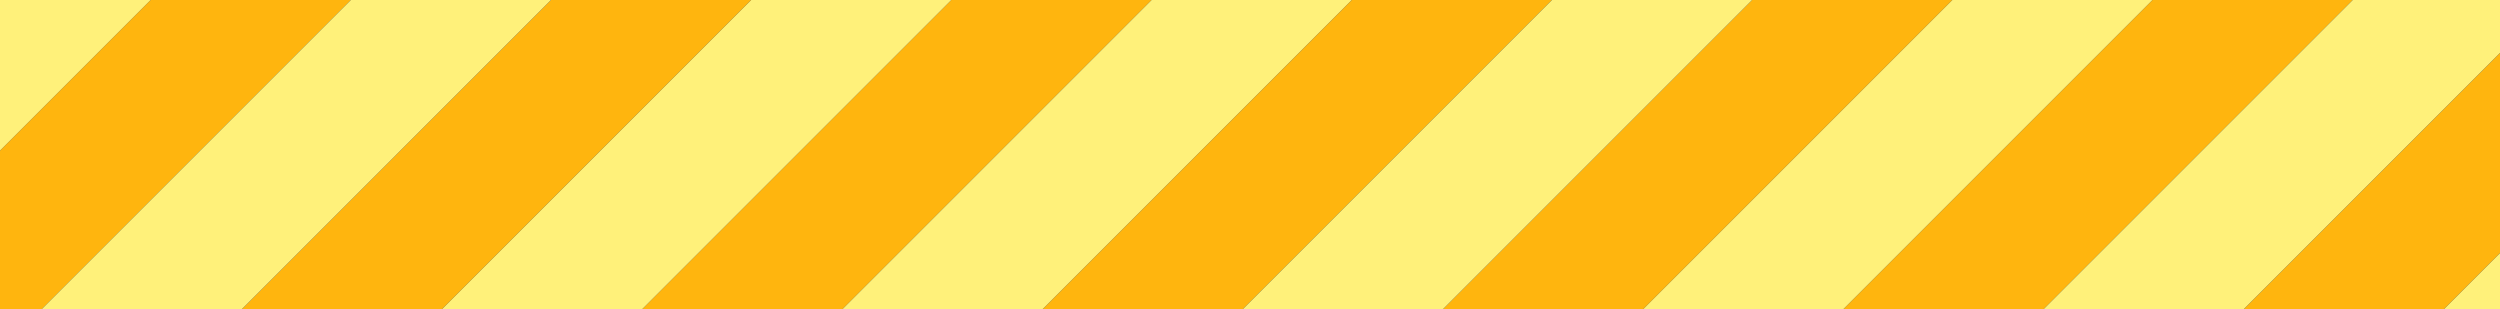 <?xml version="1.0" encoding="UTF-8" standalone="no"?>
<svg xmlns:xlink="http://www.w3.org/1999/xlink" height="32.45px" width="262.25px" xmlns="http://www.w3.org/2000/svg">
  <rect width="100%" height="100%" fill="#333333" stroke="none"/>
  <g transform="matrix(1.0, 0.0, 0.0, 1.0, 0.0, 0.0)">
    <path d="M262.25 26.55 L256.35 32.45 235.35 32.45 262.25 5.55 262.25 26.55 M214.35 32.45 L193.35 32.45 225.8 0.0 246.8 0.0 214.35 32.45 M172.35 32.45 L151.35 32.45 183.8 0.0 204.8 0.0 172.35 32.45 M130.35 32.45 L109.35 32.45 141.8 0.0 162.8 0.0 130.35 32.45 M88.35 32.45 L67.35 32.45 99.8 0.0 120.8 0.0 88.35 32.45 M46.35 32.45 L25.35 32.45 57.8 0.0 78.8 0.0 46.35 32.45 M4.35 32.45 L0.0 32.45 0.0 15.8 15.8 0.0 36.8 0.0 4.35 32.45" fill="#ffb50e" fill-rule="evenodd" stroke="none"/>
    <path d="M256.35 32.45 L262.25 26.55 262.25 32.45 256.35 32.45 M262.25 5.55 L235.35 32.45 214.35 32.45 246.8 0.0 262.25 0.0 262.25 5.55 M193.35 32.45 L172.35 32.45 204.8 0.0 225.8 0.0 193.35 32.45 M151.35 32.45 L130.35 32.45 162.8 0.0 183.8 0.0 151.35 32.45 M109.35 32.45 L88.35 32.45 120.8 0.0 141.8 0.0 109.35 32.45 M67.35 32.45 L46.35 32.45 78.8 0.0 99.8 0.0 67.35 32.45 M25.35 32.45 L4.35 32.45 36.8 0.0 57.8 0.0 25.35 32.45 M0.0 15.8 L0.0 0.0 15.8 0.0 0.0 15.8" fill="#fff17a" fill-rule="evenodd" stroke="none"/>
  </g>
</svg>
